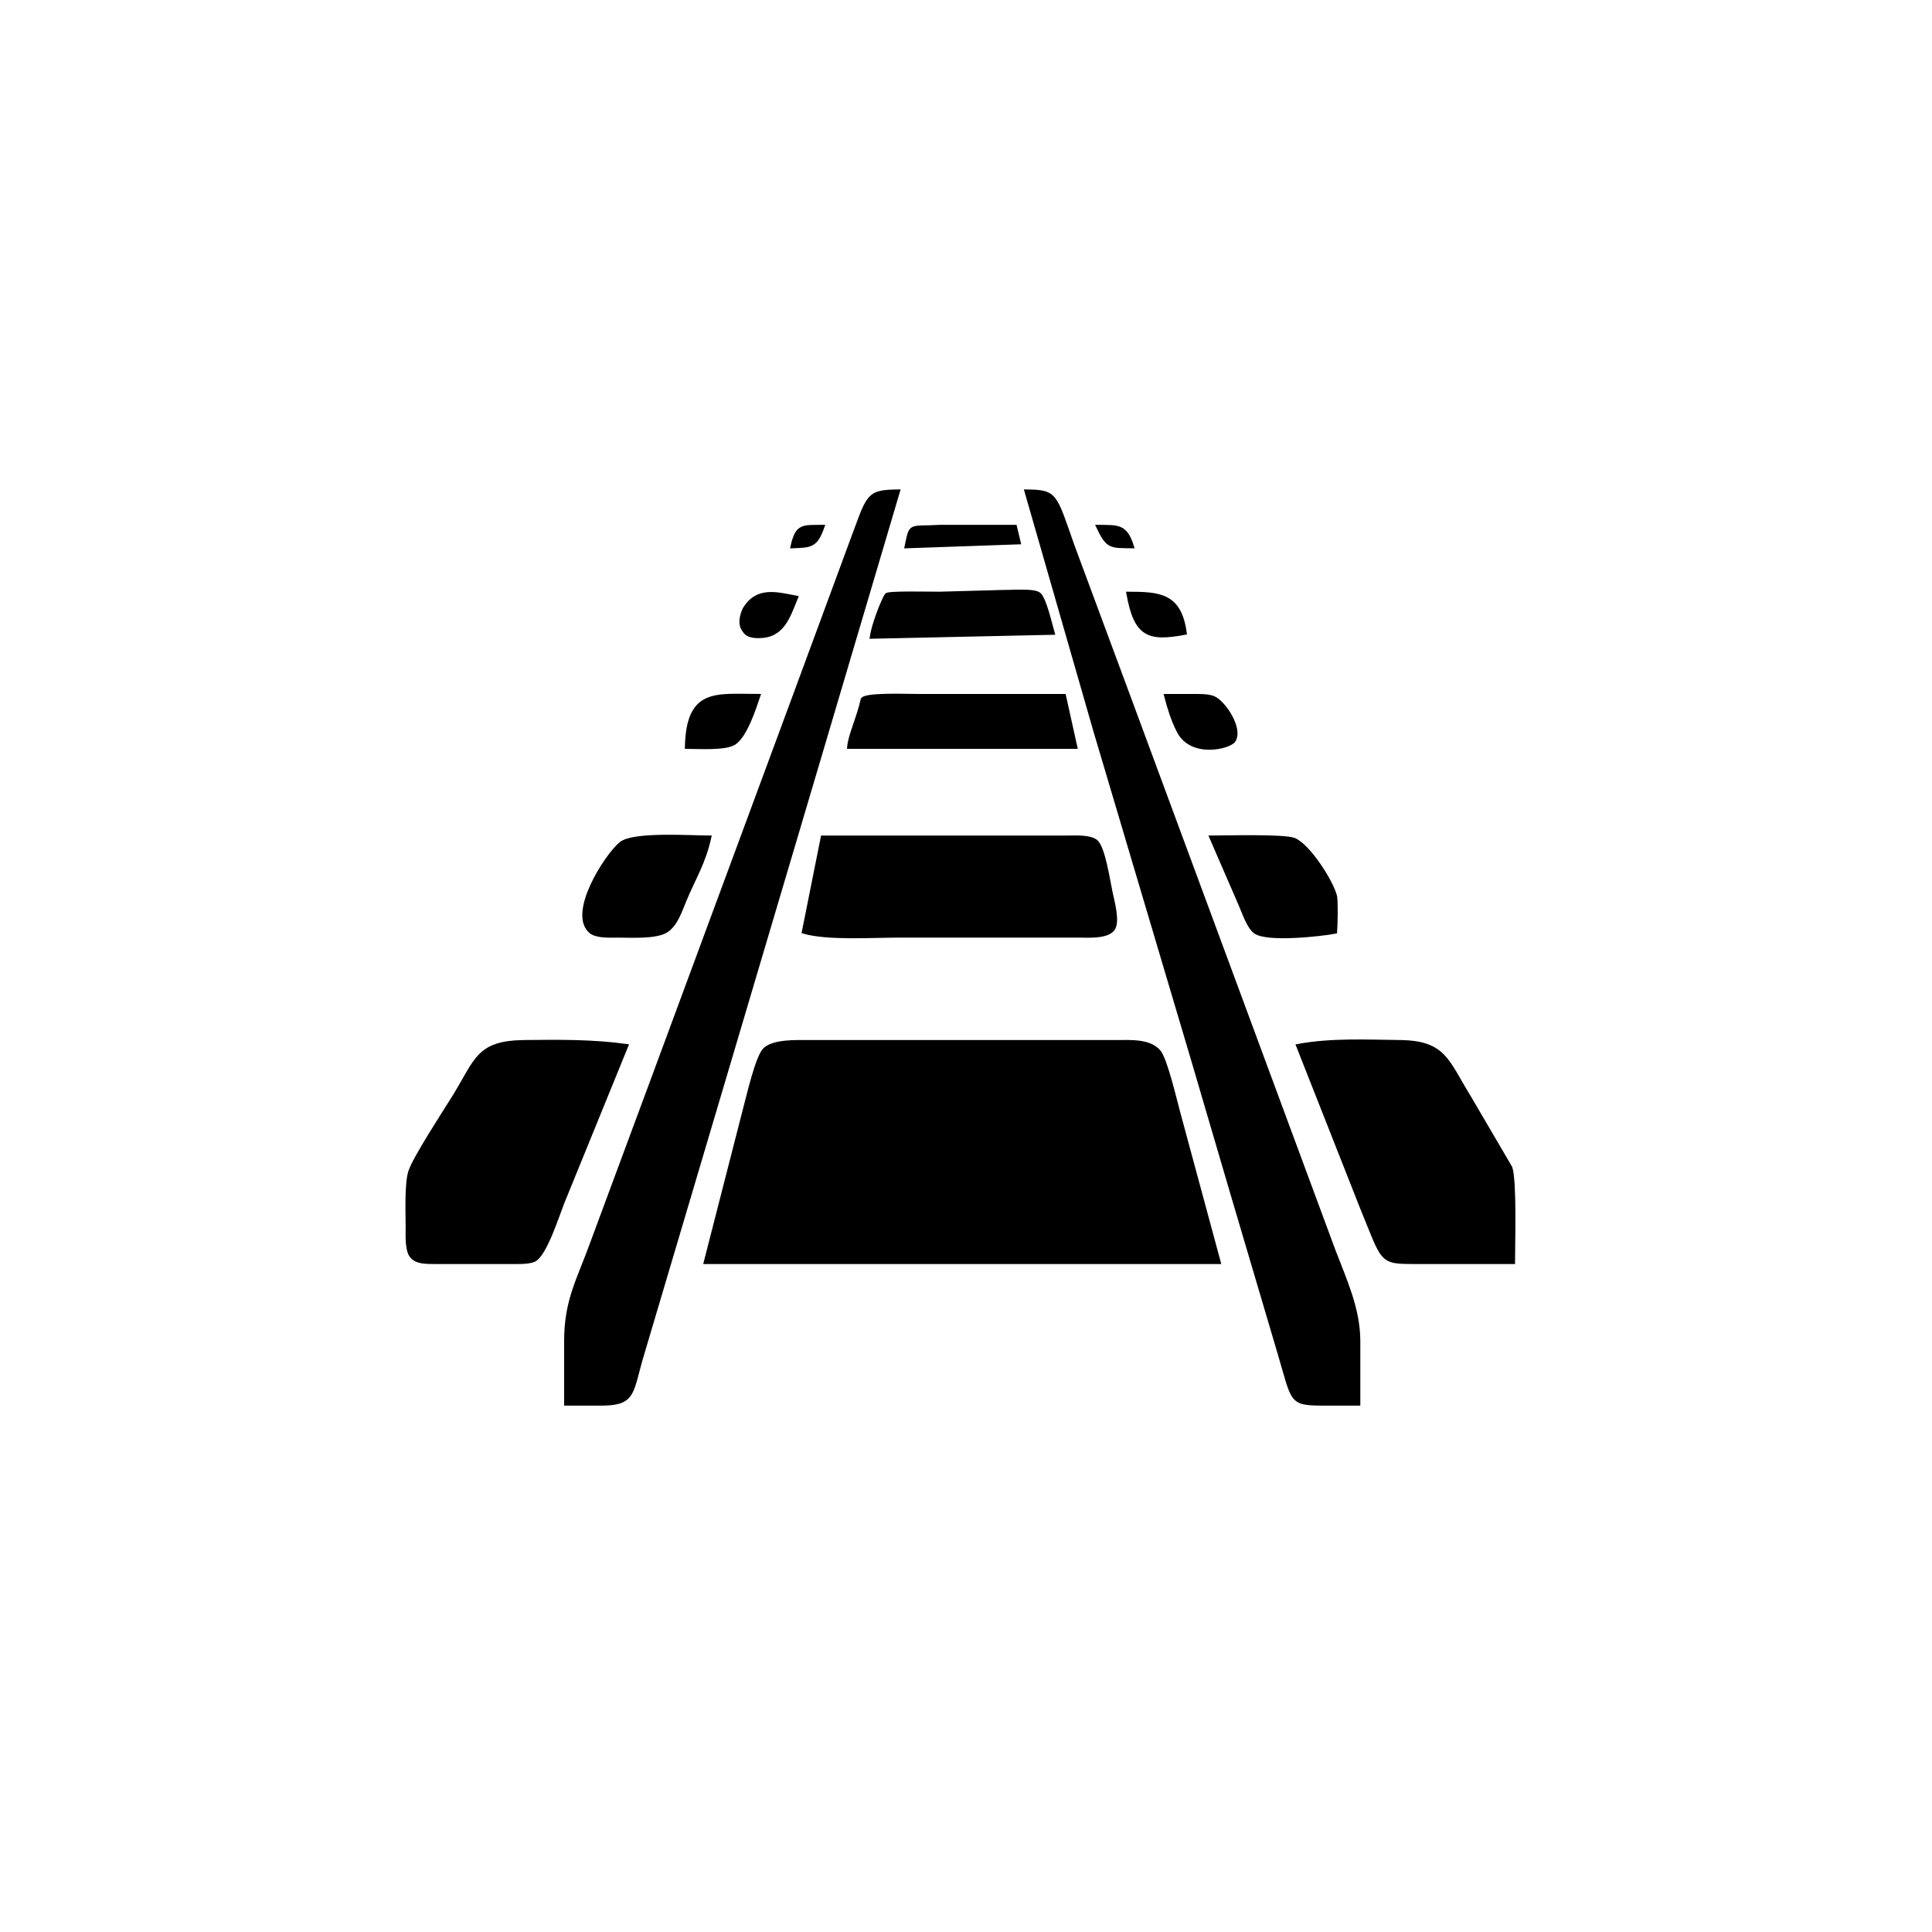 <?xml version="1.0" encoding="utf-8"?>
<svg width="7.111in" height="7.111in" viewBox="0 0 512 512" xmlns="http://www.w3.org/2000/svg">
  <path id="Selectie" stroke="black" stroke-width="1" d="M 150 372 L 150 355.325 C 150.02 344.465 153.41 339.14 156.95 329.27 L 172.8 286.54 L 210.2 185.447 L 225.2 144.801 C 230.33 131.2 229.54 130.325 238 130.21 L 217.02 201.08 L 183.02 315.721 L 170.34 358.451 C 167.19 368.728 168.32 371.833 160 372 L 150 372 Z M 272 130.21 C 279.94 130.304 279.43 131.023 284.32 144.801 L 299.4 185.447 L 341.05 298.004 L 353.4 331.354 C 356.39 339.223 359.96 346.768 360 355.325 L 360 372 L 350 372 C 341.86 371.948 342.79 371.083 339.02 358.451 L 327 317.806 L 315.98 280.287 L 290.28 193.784 L 272 130.21 Z M 210 144.801 C 211.25 139.111 212.82 139.653 218 139.59 C 216.2 144.655 214.93 144.624 210 144.801 Z M 240.233 144.801 C 241.496 138.683 240.943 140.067 249 139.59 L 269 139.59 L 270 143.759 L 240.233 144.801 Z M 291 139.59 C 296.14 139.663 298.28 139.204 300 144.801 C 294.34 144.728 293.58 145.051 291 139.59 Z M 211 158.35 C 208.84 163.561 207.43 168.626 201.02 168.615 C 199.6 168.615 197.94 168.396 197.24 167.104 C 195.88 165.447 196.55 163.144 197.24 161.539 C 200.58 155.786 205.86 157.391 211 158.35 Z M 231 168.772 C 231.4 165.833 233.922 159.116 234.976 157.671 C 235.428 157.051 245.95 157.307 249 157.307 L 265.834 156.841 C 268.544 156.883 274.304 156.328 275.49 157.604 C 276.886 159.105 278.26 165.113 279 167.729 L 231 168.772 Z M 299 157.307 C 307.3 157.328 312.65 157.651 314 167.729 C 304.31 169.543 300.99 168.334 299 157.307 Z M 182 197.953 C 182.37 182.727 189.72 184.405 201 184.405 C 199.87 187.792 197.52 194.952 194.61 196.89 C 192.26 198.453 185 197.953 182 197.953 Z M 225 197.953 C 225.25 194.879 227.614 189.948 228.56 185.468 C 228.88 183.954 240.01 184.405 243 184.405 L 282 184.405 L 285 197.953 L 225 197.953 Z M 309 184.405 L 316 184.405 C 317.64 184.415 320.19 184.321 321.68 184.999 C 324.46 186.27 329 193.19 326.93 196.286 C 325.82 197.964 315.79 200.538 312.32 193.732 C 310.85 190.845 309.81 187.552 309 184.405 Z M 188 221.924 C 186.46 228.771 184.04 232.356 181.42 238.599 C 180.29 241.309 179.13 245.008 176.61 246.634 C 173.87 248.395 167.31 247.989 164 247.979 C 162.01 247.979 158.19 248.218 156.6 246.916 C 150.81 242.142 160.61 226.853 164.52 223.591 C 167.79 220.85 183.16 221.924 188 221.924 Z M 218 221.924 L 283 221.924 C 285.04 221.924 288.77 221.674 290.42 222.987 C 292.42 224.581 293.72 233.628 294.35 236.514 C 294.84 238.786 296.35 244.206 294.97 246.165 C 293.41 248.364 288.38 247.979 286 247.979 L 238 247.979 C 231.14 247.979 219.16 248.76 213 246.936 L 218 221.924 Z M 321 221.924 C 324.91 221.924 340.33 221.486 342.96 222.549 C 346.71 224.06 352.83 233.513 353.85 237.557 C 354.12 239.506 354 244.685 353.85 246.936 C 350.04 247.676 335.72 249.229 332.65 246.936 C 330.86 245.613 329.62 241.746 328.69 239.641 L 321 221.924 Z M 166 277.16 L 149.01 318.848 C 147.7 322.162 144.45 332.438 141.59 333.887 C 140.11 334.627 136.7 334.481 135 334.481 L 115 334.481 C 113.05 334.439 110.37 334.585 109.02 332.813 C 107.77 331.156 108 327.175 108 325.101 C 107.99 321.412 107.68 313.7 108.7 310.51 C 109.85 306.904 117.87 294.648 120.31 290.709 C 126.41 280.839 126.57 276.274 139 276.118 C 148.1 276.014 156.98 275.92 166 277.16 Z M 187 334.481 L 197.42 293.835 C 198.31 290.594 200.68 279.984 202.72 278.098 C 205.11 275.909 210.94 276.118 214 276.118 L 296 276.118 C 299.49 276.128 304.65 275.722 307.15 278.734 C 308.89 280.818 311.39 291.605 312.29 294.877 L 323 334.481 L 187 334.481 Z M 344 277.16 C 352.71 275.534 362.14 276.014 371 276.118 C 382.83 276.264 383.42 281.183 389.31 290.709 L 400.3 309.468 C 401.49 313.189 401 329.489 401 334.481 L 375 334.481 C 365.64 334.46 366.83 334.418 360.85 319.89 L 344 277.16 Z" style=""/>
</svg>